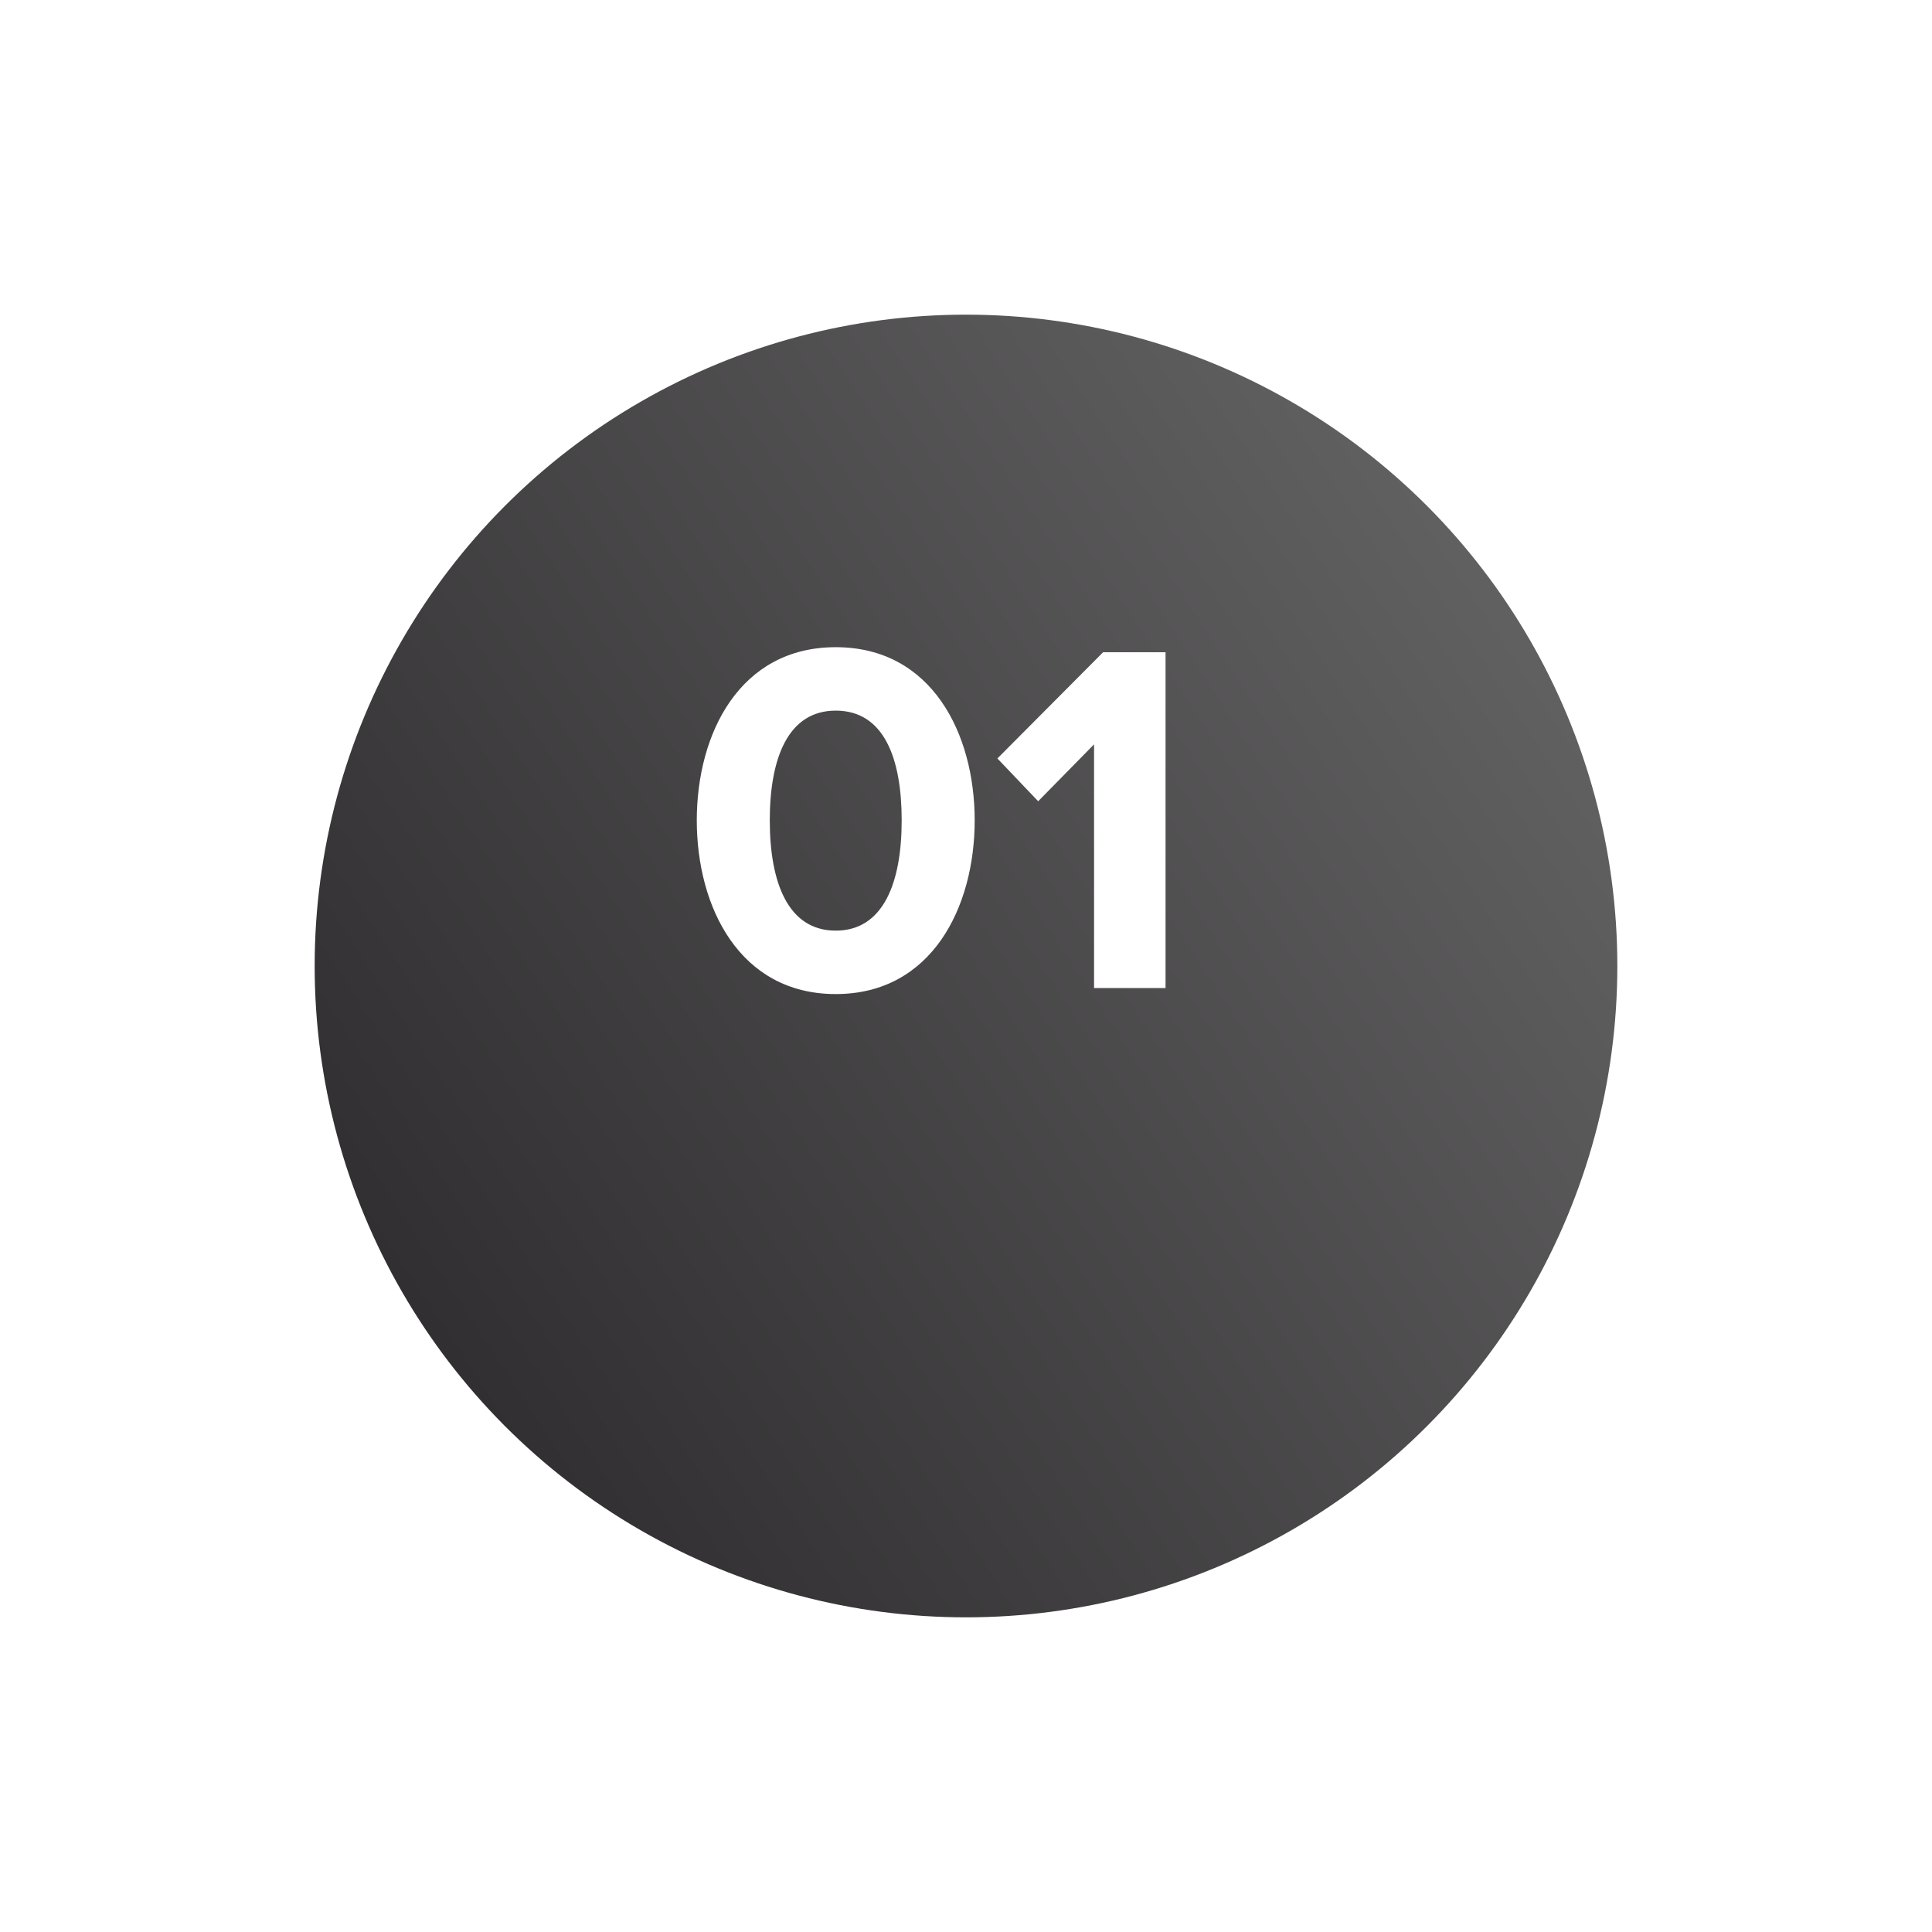 <svg width="307" height="307" viewBox="0 0 307 307" fill="none" xmlns="http://www.w3.org/2000/svg">
<rect x="151" y="41" width="3" height="29" transform="rotate(-180 151 41)" fill="white"/>
<g filter="url(#filter0_d_455_75)">
<circle cx="149.5" cy="133.5" r="103.5" transform="rotate(-180 149.5 133.5)" fill="url(#paint0_linear_455_75)"/>
</g>
<path d="M132.8 157.96C117.52 157.96 110.72 144.12 110.72 130.36C110.72 116.6 117.52 102.84 132.8 102.84C148.08 102.84 154.88 116.6 154.88 130.36C154.88 144.12 148.08 157.96 132.8 157.96ZM132.8 147.88C140.4 147.88 143.28 140.2 143.28 130.36C143.28 120.52 140.48 112.92 132.8 112.92C125.2 112.92 122.32 120.52 122.32 130.36C122.32 140.2 125.2 147.88 132.8 147.88ZM185.209 157L173.849 157L173.849 118.28L164.969 127.32L158.489 120.52L175.289 103.64L185.209 103.64L185.209 157Z" fill="white"/>
<defs>
<filter id="filter0_d_455_75" x="0" y="0" width="307" height="307" filterUnits="userSpaceOnUse" color-interpolation-filters="sRGB">
<feFlood flood-opacity="0" result="BackgroundImageFix"/>
<feColorMatrix in="SourceAlpha" type="matrix" values="0 0 0 0 0 0 0 0 0 0 0 0 0 0 0 0 0 0 127 0" result="hardAlpha"/>
<feOffset dx="4" dy="20"/>
<feGaussianBlur stdDeviation="25"/>
<feComposite in2="hardAlpha" operator="out"/>
<feColorMatrix type="matrix" values="0 0 0 0 0 0 0 0 0 0 0 0 0 0 0 0 0 0 0.25 0"/>
<feBlend mode="normal" in2="BackgroundImageFix" result="effect1_dropShadow_455_75"/>
<feBlend mode="normal" in="SourceGraphic" in2="effect1_dropShadow_455_75" result="shape"/>
</filter>
<linearGradient id="paint0_linear_455_75" x1="75.762" y1="206.35" x2="264.549" y2="82.416" gradientUnits="userSpaceOnUse">
<stop stop-color="#616061"/>
<stop offset="1" stop-color="#2C2A2C"/>
</linearGradient>
</defs>
</svg>
